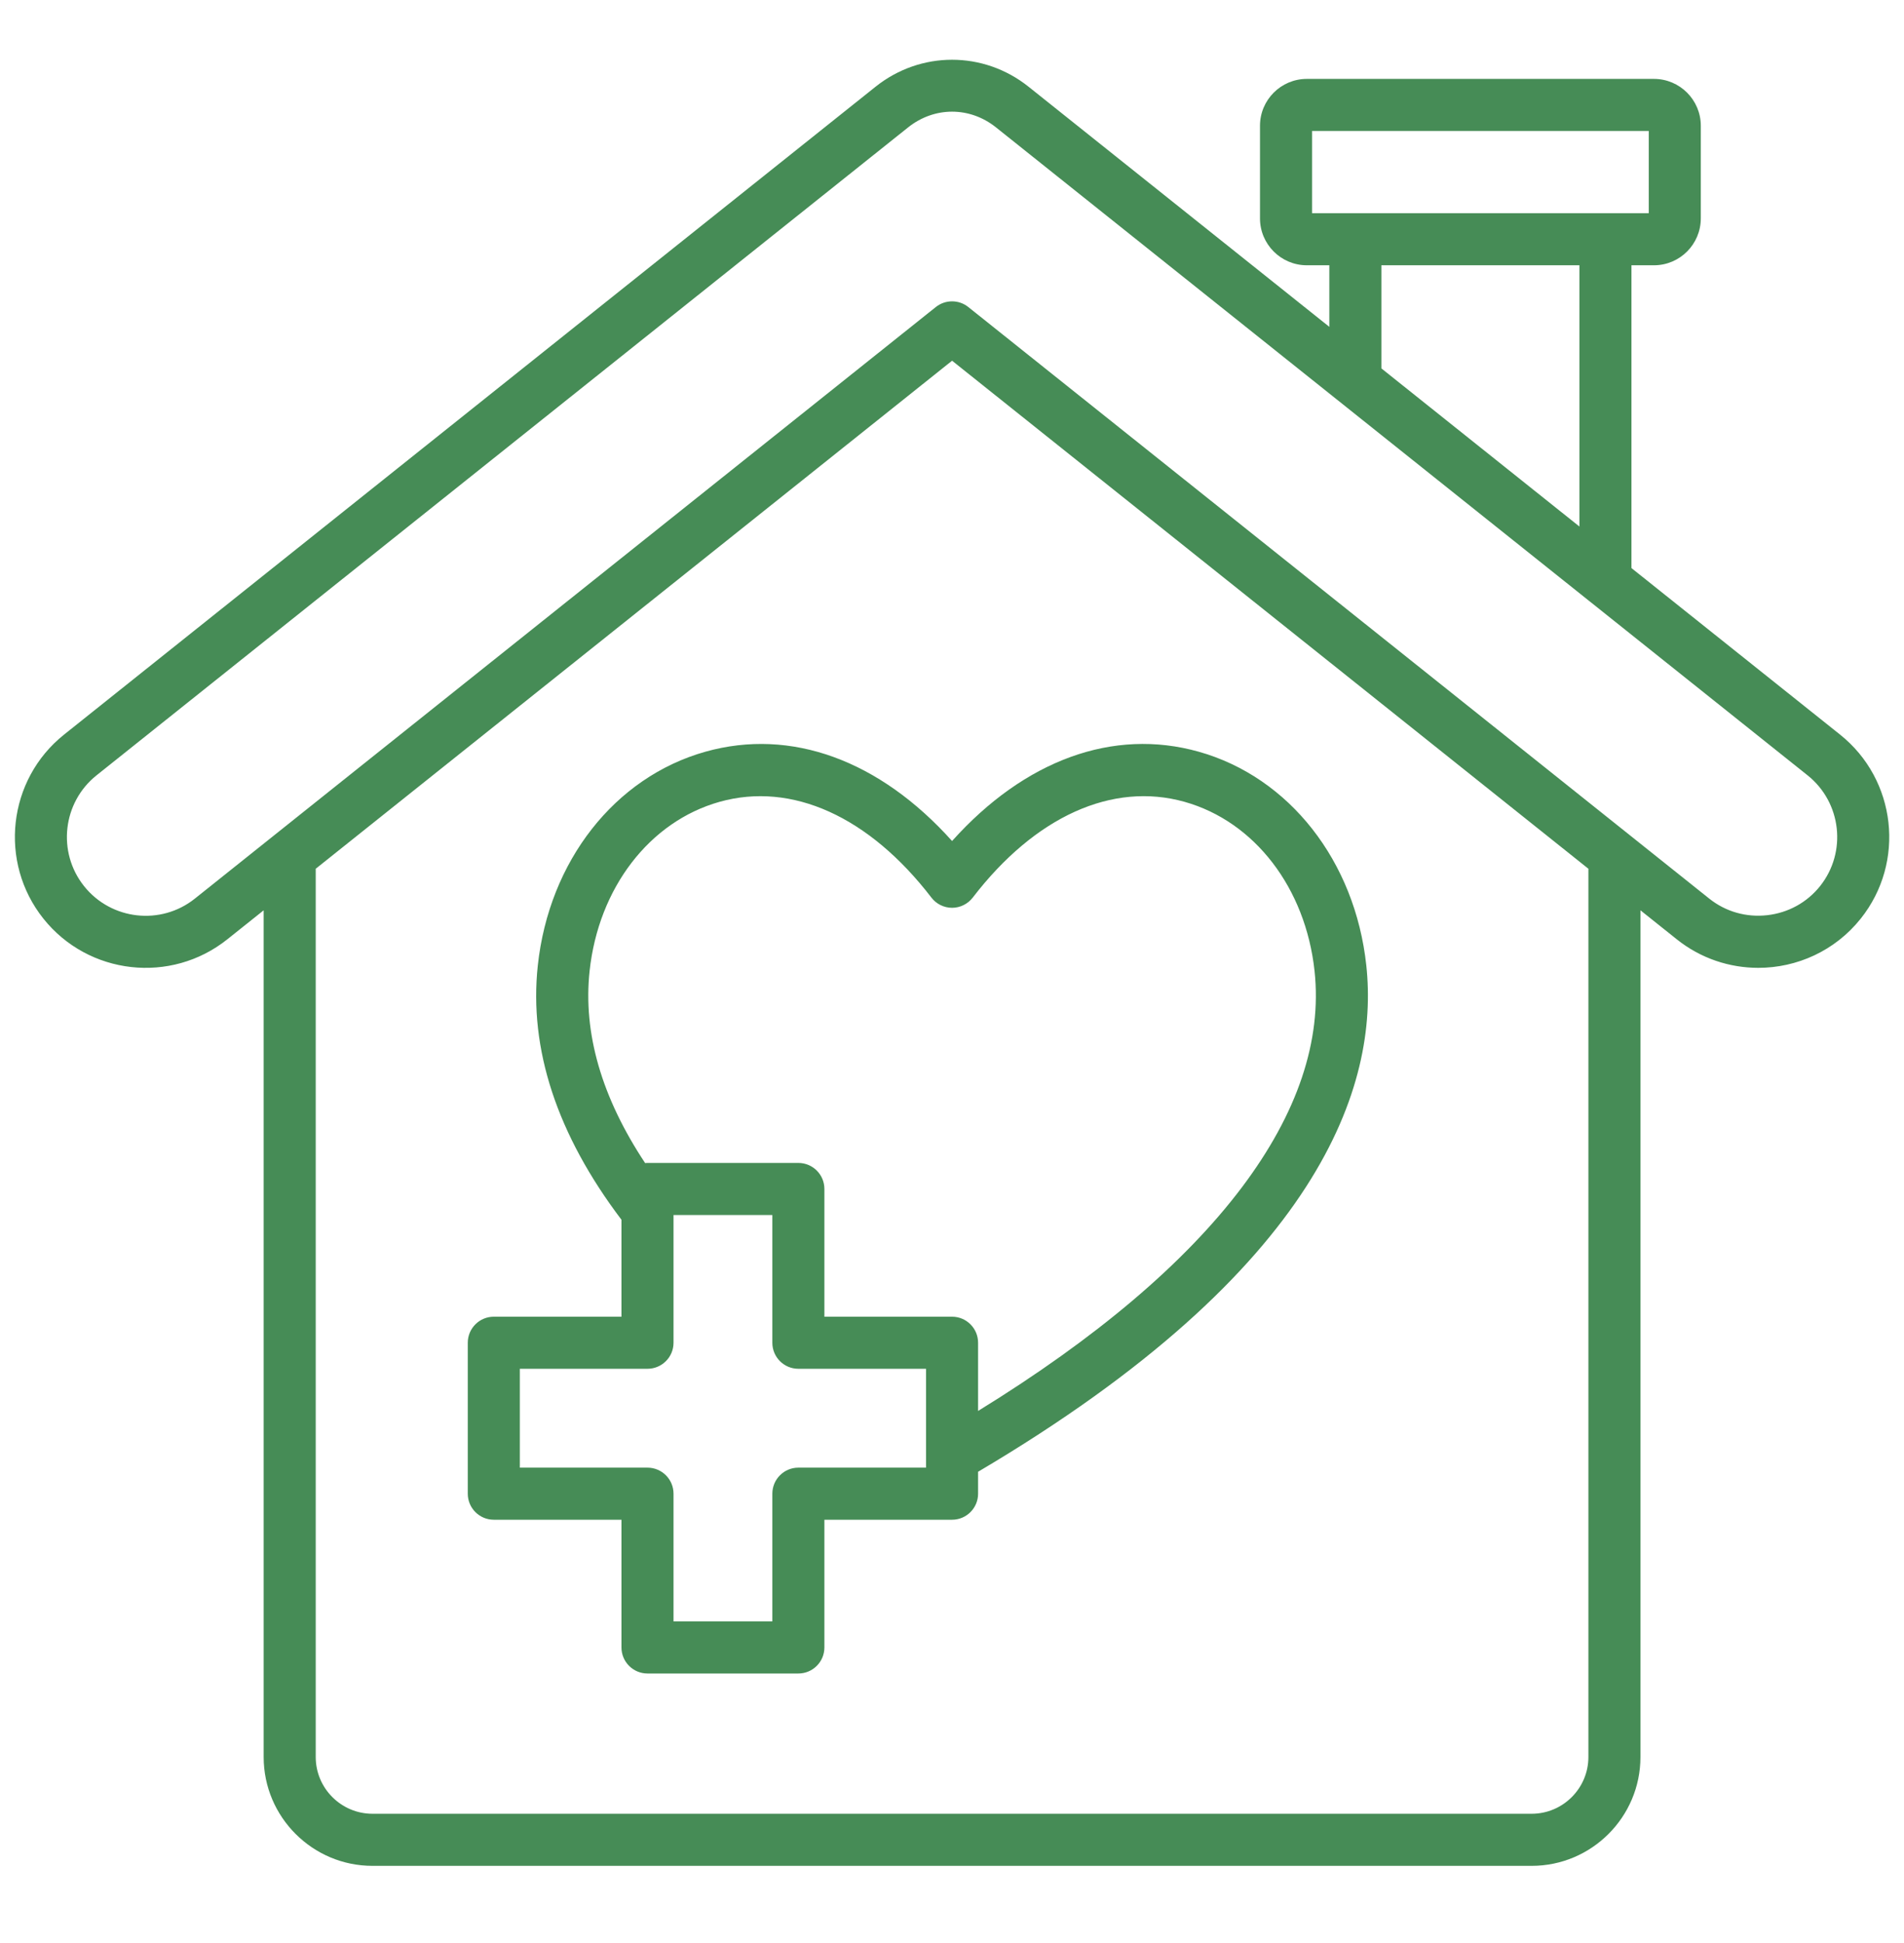 <svg xmlns="http://www.w3.org/2000/svg" width="50" height="51" viewBox="0 0 50 51" fill="none">
  <path d="M48.321 19.282L42.843 14.911V6.963H43.434C44.112 6.963 44.664 6.411 44.664 5.732V3.301C44.664 2.623 44.112 2.071 43.434 2.071H34.318C33.639 2.071 33.088 2.623 33.088 3.301V5.732C33.088 6.411 33.639 6.963 34.318 6.963H34.909V8.579L27.01 2.276C25.828 1.333 24.176 1.332 22.993 2.276L1.682 19.282C0.201 20.464 -0.042 22.631 1.14 24.113C2.322 25.594 4.489 25.837 5.97 24.655L6.924 23.894V46.118C6.924 47.693 8.206 48.975 9.782 48.975H40.222C41.797 48.975 43.079 47.693 43.079 46.118V23.894L44.033 24.655C44.665 25.16 45.422 25.404 46.174 25.404C47.184 25.404 48.186 24.962 48.864 24.112C50.046 22.631 49.802 20.464 48.321 19.282H48.321ZM34.455 3.438H43.297V5.596H34.455V3.438ZM36.276 6.963H41.476V13.82L36.276 9.67V6.963ZM41.712 46.118C41.712 46.939 41.043 47.608 40.222 47.608H9.782C8.96 47.608 8.291 46.939 8.291 46.118V22.803L25.002 9.468L41.712 22.803V46.118ZM47.795 23.26C47.452 23.689 46.959 23.96 46.408 24.022C45.856 24.084 45.316 23.93 44.886 23.587L25.428 8.059C25.179 7.86 24.825 7.86 24.575 8.059L5.117 23.587C4.225 24.299 2.92 24.152 2.208 23.26C1.496 22.368 1.643 21.063 2.535 20.351L23.846 3.345C24.192 3.069 24.597 2.931 25.002 2.931C25.407 2.931 25.812 3.069 26.157 3.345L47.468 20.351C48.36 21.063 48.507 22.368 47.795 23.26H47.795ZM18.524 19.731C16.145 20.4 14.418 22.602 14.123 25.342C13.887 27.536 14.627 29.78 16.32 32.016V34.561H12.967C12.59 34.561 12.284 34.867 12.284 35.245V39.207C12.284 39.584 12.59 39.89 12.967 39.89H16.32V43.243C16.32 43.62 16.626 43.926 17.003 43.926H20.965C21.343 43.926 21.649 43.62 21.649 43.243V39.89H25.002C25.379 39.89 25.685 39.584 25.685 39.207V38.631C34.706 33.302 36.216 28.471 35.88 25.342C35.586 22.602 33.858 20.4 31.479 19.731C29.232 19.099 26.907 19.951 25.002 22.075C23.096 19.951 20.772 19.1 18.524 19.731ZM24.318 38.523H20.965C20.588 38.523 20.282 38.829 20.282 39.207V42.559H17.687V39.207C17.687 38.829 17.381 38.523 17.003 38.523H13.651V35.928H17.003C17.381 35.928 17.687 35.622 17.687 35.245V31.892H20.282V35.245C20.282 35.622 20.588 35.928 20.965 35.928H24.318V38.523ZM25.544 23.561C27.181 21.43 29.21 20.513 31.109 21.047C32.947 21.564 34.286 23.307 34.521 25.488C34.717 27.316 34.074 29.227 32.61 31.169C31.11 33.158 28.784 35.128 25.685 37.035V35.245C25.685 34.867 25.379 34.561 25.002 34.561H21.649V31.208C21.649 30.831 21.343 30.525 20.965 30.525H17.003C16.982 30.525 16.961 30.526 16.941 30.528C15.799 28.807 15.308 27.116 15.483 25.488C15.717 23.307 17.056 21.564 18.894 21.047C20.793 20.514 22.822 21.43 24.46 23.561C24.589 23.729 24.789 23.828 25.002 23.828C25.214 23.828 25.414 23.729 25.544 23.561Z" fill="#468C56"/>
</svg>